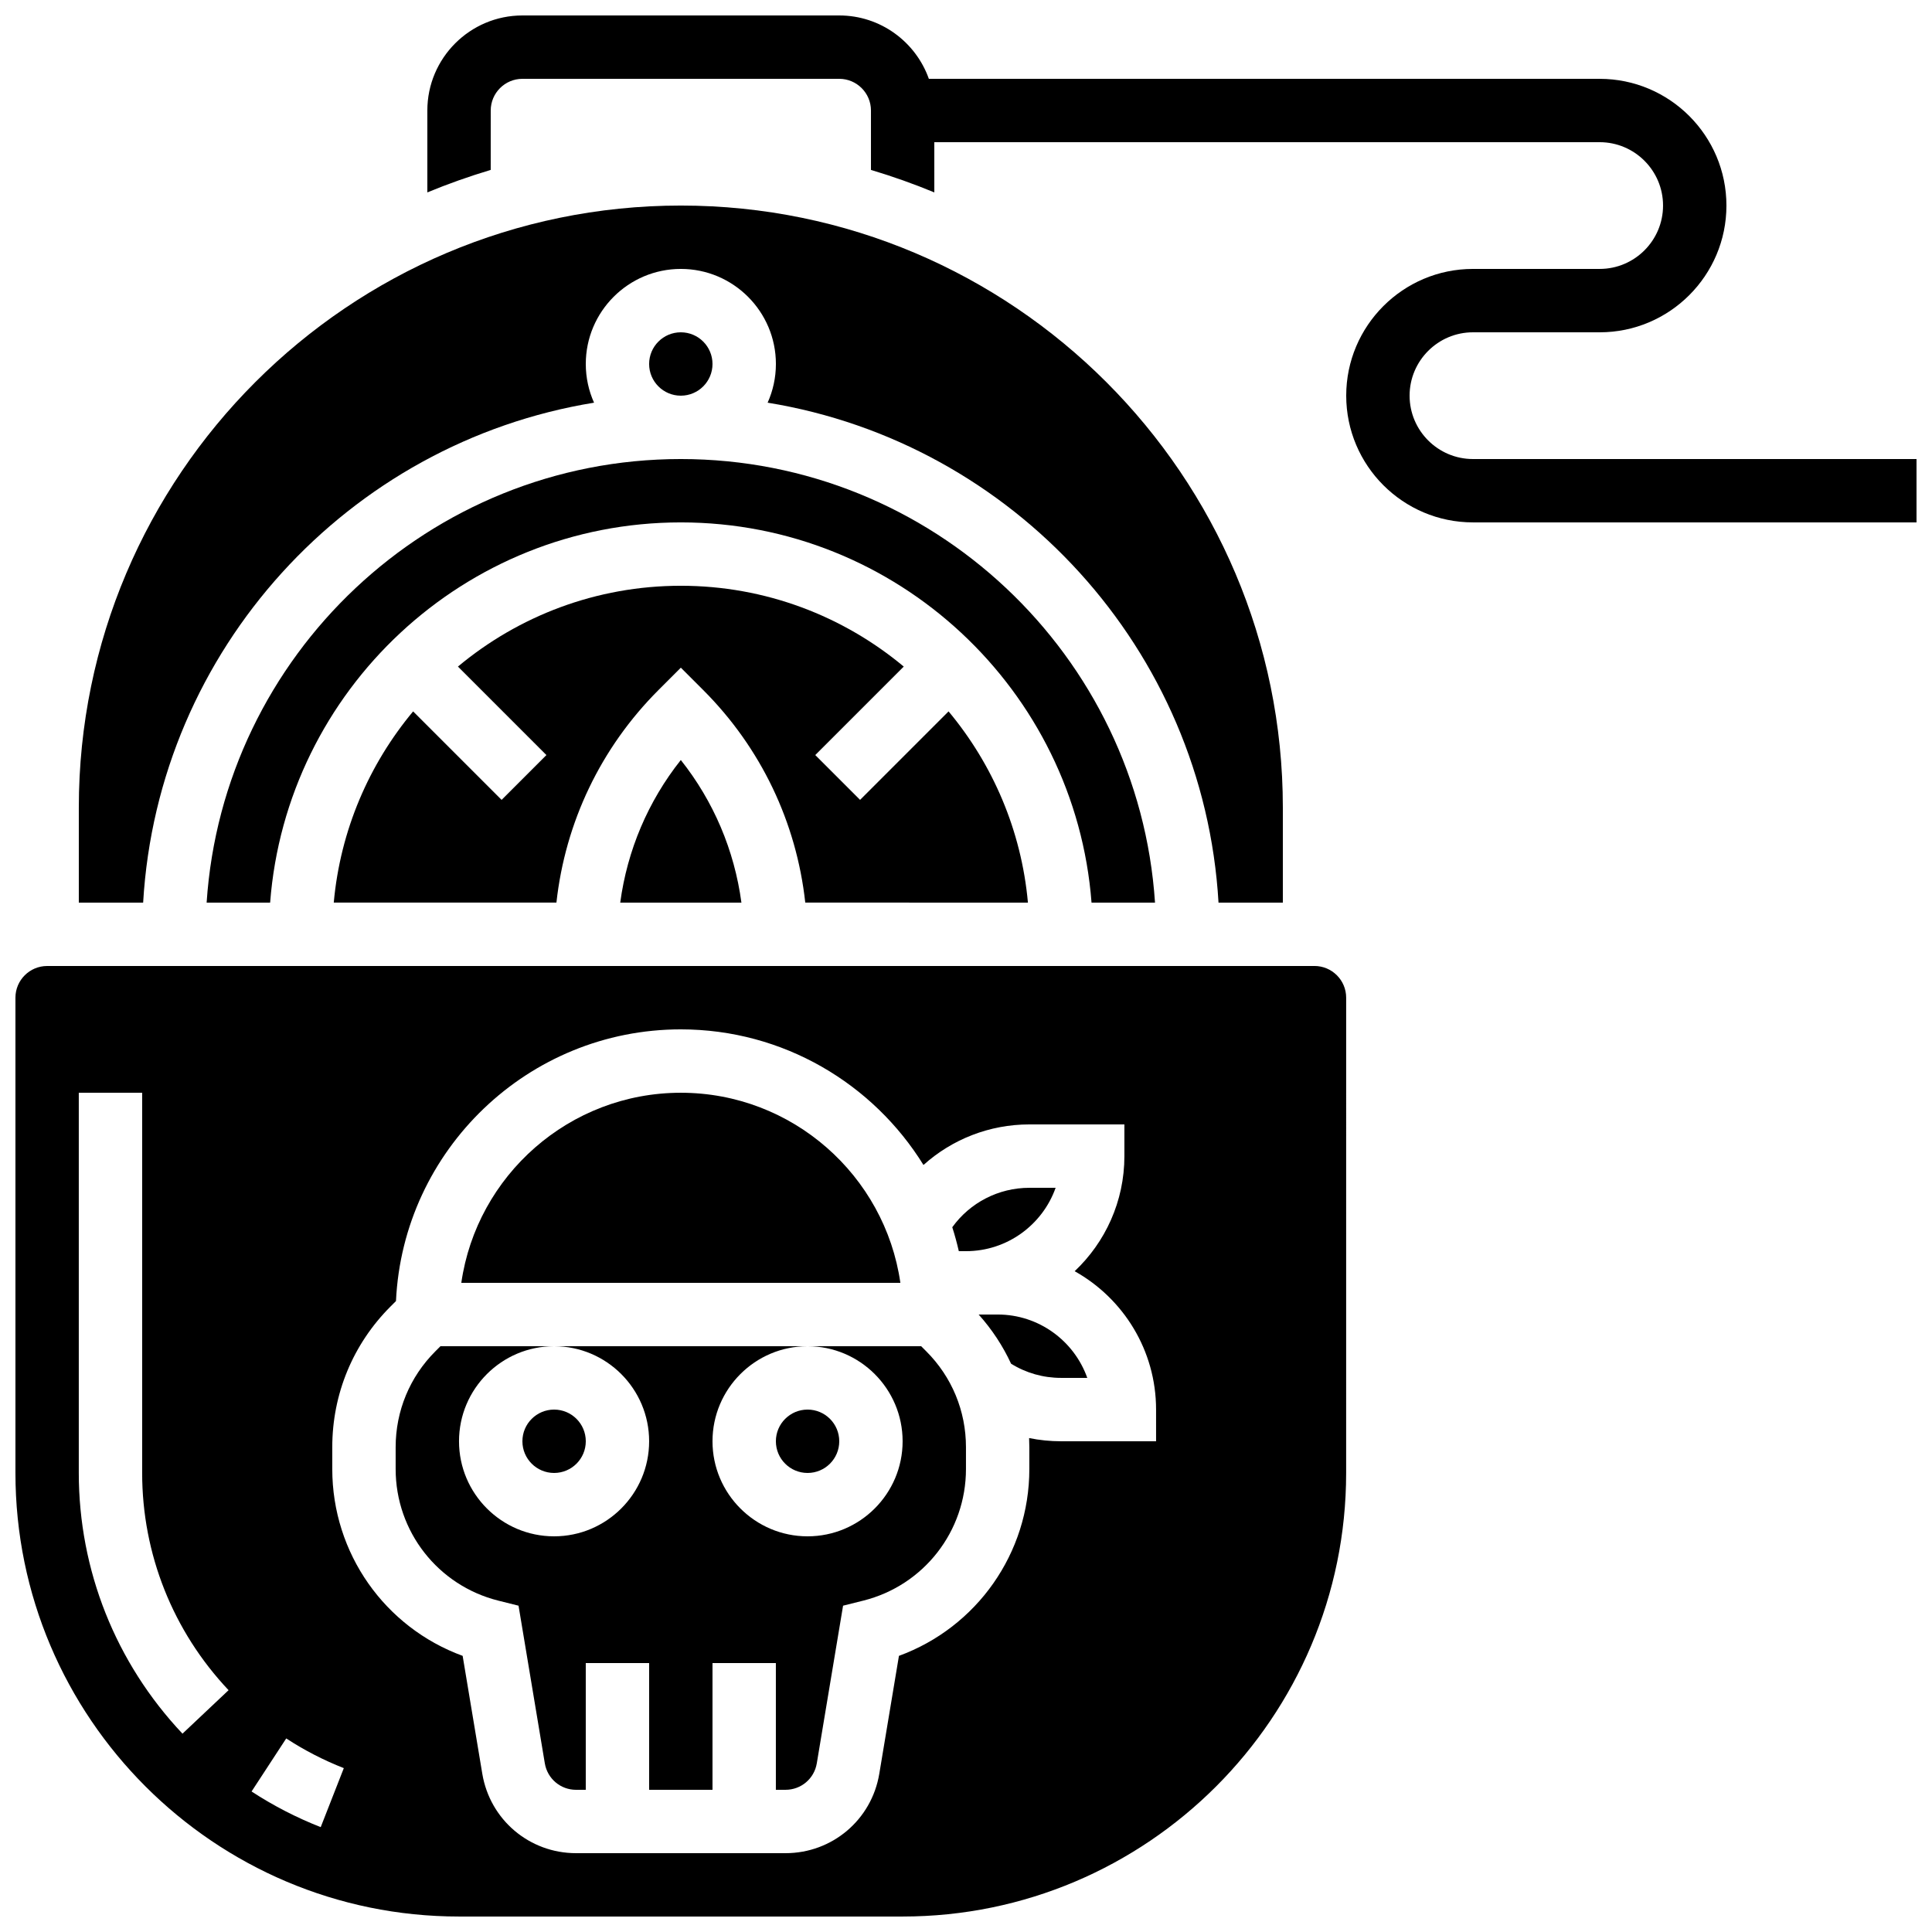 <?xml version="1.0" encoding="UTF-8"?>
<!-- Uploaded to: ICON Repo, www.iconrepo.com, Generator: ICON Repo Mixer Tools -->
<svg width="800px" height="800px" version="1.1" viewBox="144 144 512 512" xmlns="http://www.w3.org/2000/svg">
 <defs>
  <clipPath id="b">
   <path d="m148.09 400h352.91v251.9h-352.91z"/>
  </clipPath>
  <clipPath id="a">
   <path d="m257 148.09h394.9v134.91h-394.9z"/>
  </clipPath>
 </defs>
 <path d="m450.09 383.2c-4.336-65.547-59.039-117.55-125.67-117.55-66.625 0-121.33 52.008-125.66 117.55h16.828c4.301-56.281 51.473-100.76 108.84-100.76 57.363 0 104.54 44.48 108.84 100.76z"/>
 <path d="m301.43 250.72c-1.406-3.137-2.191-6.606-2.191-10.262 0-13.891 11.301-25.191 25.191-25.191 13.891 0 25.191 11.301 25.191 25.191 0 3.652-0.789 7.121-2.191 10.258 65.113 10.594 115.58 65.391 119.49 132.49h17.047v-25.191c0-87.969-71.57-159.54-159.54-159.54-87.969 0.004-159.54 71.57-159.54 159.54v25.191h17.047c3.914-67.102 54.379-121.9 119.5-132.49z"/>
 <path d="m324.43 433.59c-29.559 0-54.094 21.934-58.18 50.383h116.36c-4.086-28.449-28.617-50.383-58.18-50.383z"/>
 <path d="m332.82 240.46c0 4.641-3.758 8.398-8.398 8.398-4.637 0-8.395-3.758-8.395-8.398 0-4.637 3.758-8.395 8.395-8.395 4.641 0 8.398 3.758 8.398 8.395"/>
 <path d="m416.41 383.2c-1.734-19.172-9.352-36.672-21.031-50.676l-23.449 23.449-11.875-11.875 23.449-23.449c-16.023-13.363-36.625-21.414-59.074-21.414s-43.051 8.051-59.074 21.418l23.449 23.449-11.875 11.875-23.449-23.449c-11.676 14-19.293 31.5-21.031 50.672h59.008c2.34-21.289 11.762-41.043 27.035-56.32l5.938-5.938 5.938 5.938c15.273 15.273 24.695 35.031 27.035 56.32z"/>
 <path d="m366.41 525.95c0 4.641-3.758 8.398-8.395 8.398-4.641 0-8.398-3.758-8.398-8.398 0-4.637 3.758-8.395 8.398-8.395 4.637 0 8.395 3.758 8.395 8.395"/>
 <path d="m308.37 383.2h32.113c-1.859-13.855-7.379-26.863-16.059-37.789-8.68 10.93-14.195 23.934-16.055 37.789z"/>
 <path d="m423.75 458.78h-6.957c-8.176 0-15.73 3.93-20.43 10.449 0.668 2.078 1.242 4.195 1.734 6.348l1.902-0.004c10.945 0 20.285-7.019 23.75-16.793z"/>
 <path d="m408.39 492.36h-5.039c3.535 3.941 6.418 8.332 8.594 13.035 3.965 2.461 8.5 3.758 13.238 3.758h6.957c-3.465-9.773-12.801-16.793-23.75-16.793z"/>
 <path d="m388.12 500.76h-30.109c13.891 0 25.191 11.301 25.191 25.191s-11.301 25.191-25.191 25.191-25.191-11.301-25.191-25.191 11.301-25.191 25.191-25.191h-67.176c13.891 0 25.191 11.301 25.191 25.191s-11.301 25.191-25.191 25.191-25.191-11.301-25.191-25.191 11.301-25.191 25.191-25.191h-30.109l-1.348 1.348c-6.789 6.789-10.527 15.812-10.527 25.418v5.793c0 16.523 11.195 30.863 27.227 34.871l5.34 1.336 6.965 41.777c0.68 4.066 4.16 7.016 8.281 7.016l2.57-0.004v-33.586h16.793v33.586h16.793v-33.586h16.793v33.586h2.566c4.121 0 7.606-2.953 8.281-7.016l6.965-41.777 5.34-1.336c16.031-4.008 27.227-18.348 27.227-34.871v-5.793c0-9.602-3.738-18.629-10.527-25.414z"/>
 <g clip-path="url(#b)">
  <path d="m492.36 400h-335.87c-4.629 0-8.398 3.766-8.398 8.398v125.95c0 64.82 52.734 117.55 117.55 117.55h117.55c64.82 0 117.55-52.734 117.55-117.55l0.004-125.96c0-4.629-3.769-8.395-8.398-8.395zm-300 203.44c-17.719-18.785-27.48-43.32-27.48-69.094v-100.76h16.793v100.76c0 21.469 8.133 41.914 22.902 57.57zm36.633 24.77c-6.391-2.504-12.555-5.684-18.324-9.449l9.184-14.059c4.805 3.141 9.941 5.789 15.262 7.871zm221.38-102.26h-25.191c-2.871 0-5.699-0.289-8.457-0.848 0.035 0.805 0.059 1.609 0.059 2.418v5.793c0 22.344-13.953 41.965-34.555 49.508l-5.207 31.238c-2.027 12.199-12.477 21.051-24.844 21.051h-55.516c-12.367 0-22.816-8.852-24.848-21.051l-5.207-31.238c-20.598-7.539-34.551-27.16-34.551-49.508v-5.793c0-14.086 5.484-27.328 15.445-37.289l1.438-1.438c1.871-40.016 35.008-72 75.48-72 27.145 0 50.984 14.391 64.312 35.941 7.582-6.816 17.504-10.75 28.055-10.75h25.191v8.398c0 12.008-5.074 22.844-13.18 30.504 12.855 7.18 21.574 20.922 21.574 36.668z"/>
 </g>
 <path d="m299.24 525.95c0 4.641-3.762 8.398-8.398 8.398-4.637 0-8.398-3.758-8.398-8.398 0-4.637 3.762-8.395 8.398-8.395 4.637 0 8.398 3.758 8.398 8.395"/>
 <g clip-path="url(#a)">
  <path d="m534.35 265.65c-9.258 0-16.793-7.535-16.793-16.793 0-9.258 7.535-16.793 16.793-16.793h33.586c18.52 0 33.586-15.066 33.586-33.586 0-18.52-15.066-33.586-33.586-33.586l-177.78-0.004c-3.465-9.773-12.797-16.793-23.746-16.793h-83.969c-13.891 0-25.191 11.301-25.191 25.191v21.703c5.465-2.262 11.07-4.25 16.793-5.961l0.004-15.742c0-4.629 3.766-8.398 8.398-8.398h83.969c4.629 0 8.398 3.766 8.398 8.398v15.742c5.723 1.711 11.328 3.699 16.793 5.961l-0.004-13.309h176.33c9.258 0 16.793 7.535 16.793 16.793 0 9.258-7.535 16.793-16.793 16.793h-33.586c-18.52 0-33.586 15.066-33.586 33.586 0 18.52 15.066 33.586 33.586 33.586h117.55v-16.793z"/>
 </g>
</svg>